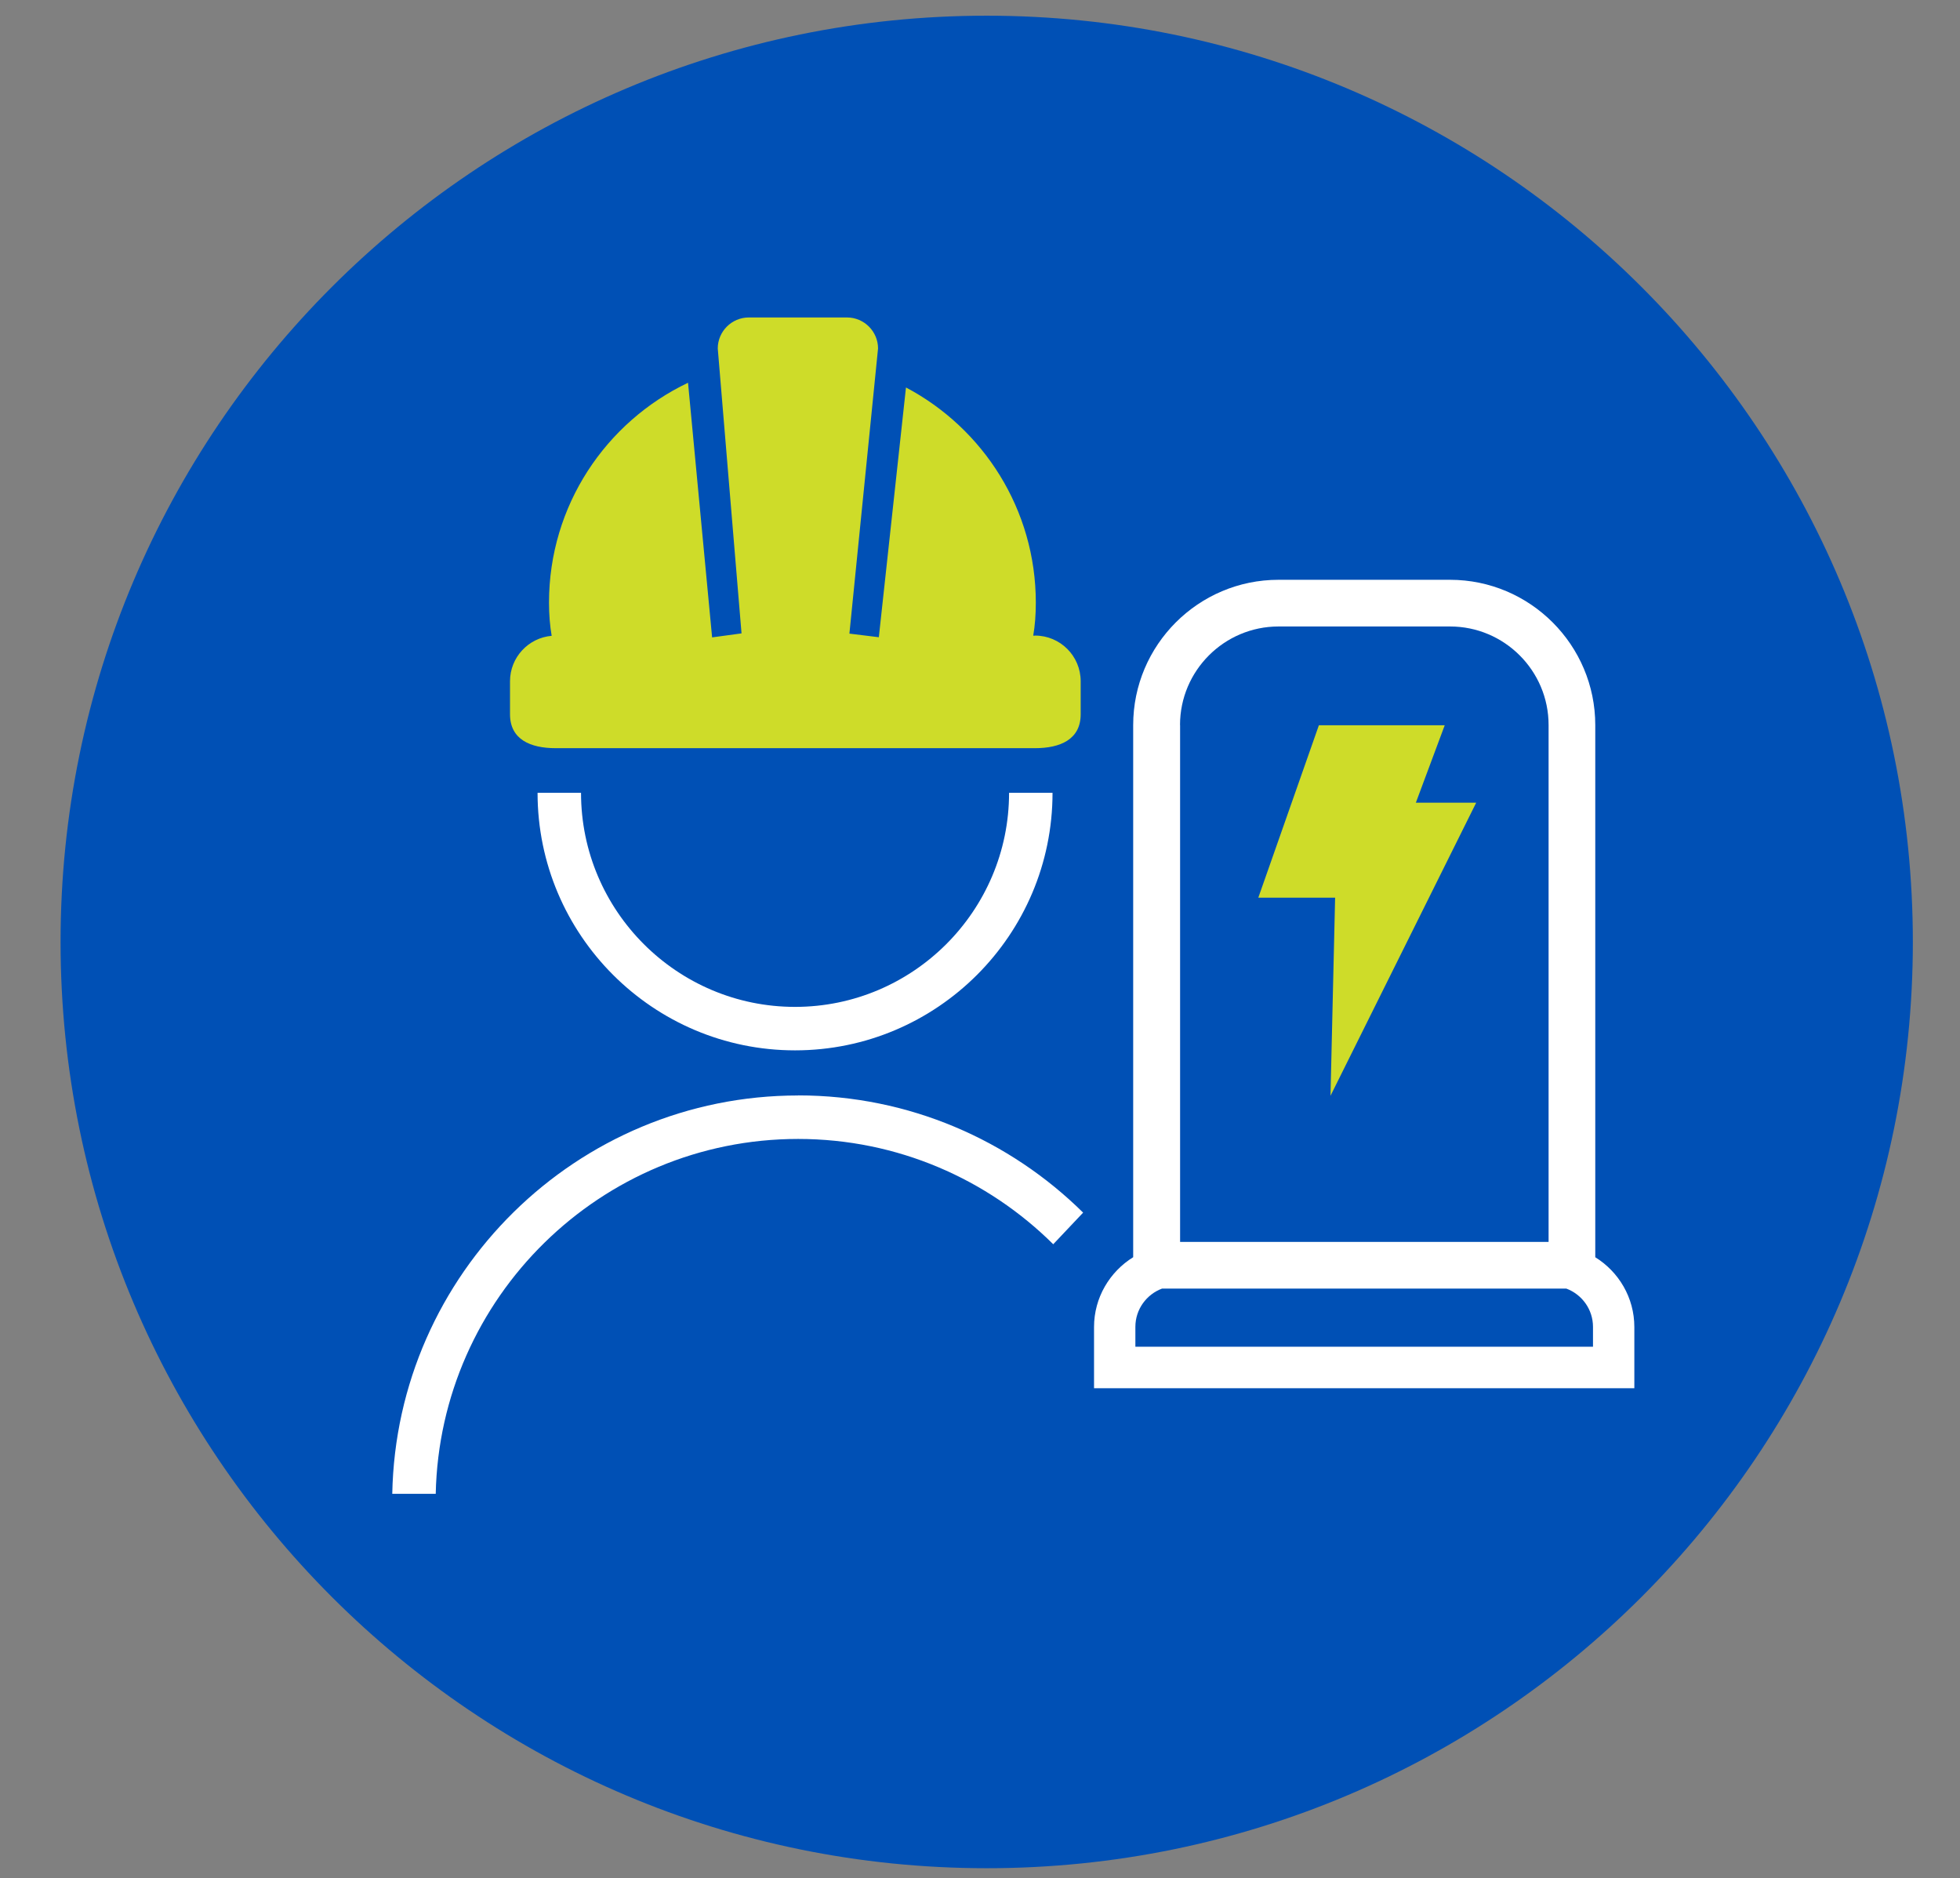 <?xml version="1.0" encoding="UTF-8"?>
<svg id="Layer_1" xmlns="http://www.w3.org/2000/svg" version="1.1" viewBox="0 0 249.83 239.36">
  <rect x="0" y="0" width="249.83" height="239.36" fill="#808080" stroke="none"/>
  <!-- Generator: Adobe Illustrator 30.0.0, SVG Export Plug-In . SVG Version: 2.1.1 Build 123)  -->
  <defs>
    <style>
      .st0 {
        fill: #fff;
      }

      .st1 {
        fill: #0050b5;
      }

      .st2 {
        fill: #cedc29;
      }
    </style>
  </defs>
  <path class="st1" d="M243.82,120.04c0,65.19-52.85,118.05-118.05,118.05S7.72,185.24,7.72,120.04,60.58,2,125.77,2s118.05,52.85,118.05,118.05h0Z"/>
  <g>
    <path class="st2" d="M131.89,81.01h-.19c.22-1.27.33-2.66.33-4.2,0-11.91-6.72-22.23-16.55-27.43l-3.46,31.83-3.75-.46,3.65-36.34c0-2.17-1.78-3.95-3.95-3.95h-12.53c-2.17,0-3.95,1.78-3.95,3.95l3.03,36.31-3.75.51-3.07-32.45c-10.47,4.99-17.72,15.65-17.72,28.02,0,1.55.12,2.95.34,4.23-2.97.26-5.31,2.75-5.31,5.79v4.21c0,3.21,2.6,4.32,5.82,4.32h61.1c3.21,0,5.82-1.11,5.82-4.32v-4.21c0-3.21-2.6-5.82-5.82-5.82Z"/>
    <path class="st0" d="M101.34,128.32c-15.04,0-27.28-12.24-27.28-27.28h-5.54c0,18.1,14.72,32.82,32.82,32.82s32.82-14.72,32.82-32.82h-5.54c0,15.04-12.24,27.28-27.28,27.28Z"/>
    <path class="st2" d="M169.59,139.68l.59-25.28h-9.79l7.72-21.97h16.04l-3.68,9.87h7.69l-18.58,37.37h0Z"/>
    <path class="st0" d="M203.34,160.21v-67.8c0-10.21-8.31-18.52-18.52-18.52h-21.86c-10.21,0-18.52,8.31-18.52,18.52v67.81c-2.98,1.85-4.99,5.14-4.99,8.9v7.8h68.87v-7.8c0-3.76-2-7.05-4.99-8.9ZM150.41,92.4c0-6.92,5.63-12.56,12.56-12.56h21.86c6.92,0,12.56,5.63,12.56,12.56v65.87h-46.97v-65.87ZM203.06,171.63h-58.34v-2.53c0-2.24,1.42-4.14,3.4-4.88h51.53c1.98.74,3.4,2.64,3.4,4.88v2.53Z"/>
    <path class="st0" d="M101.73,139.61c-28.21,0-51.2,22.69-51.73,50.77h5.54c.52-25.03,21.03-45.23,46.19-45.23,12.67,0,24.16,5.13,32.52,13.42l3.81-4.03c-9.35-9.23-22.18-14.94-36.32-14.94Z"/>
  </g>
</svg>